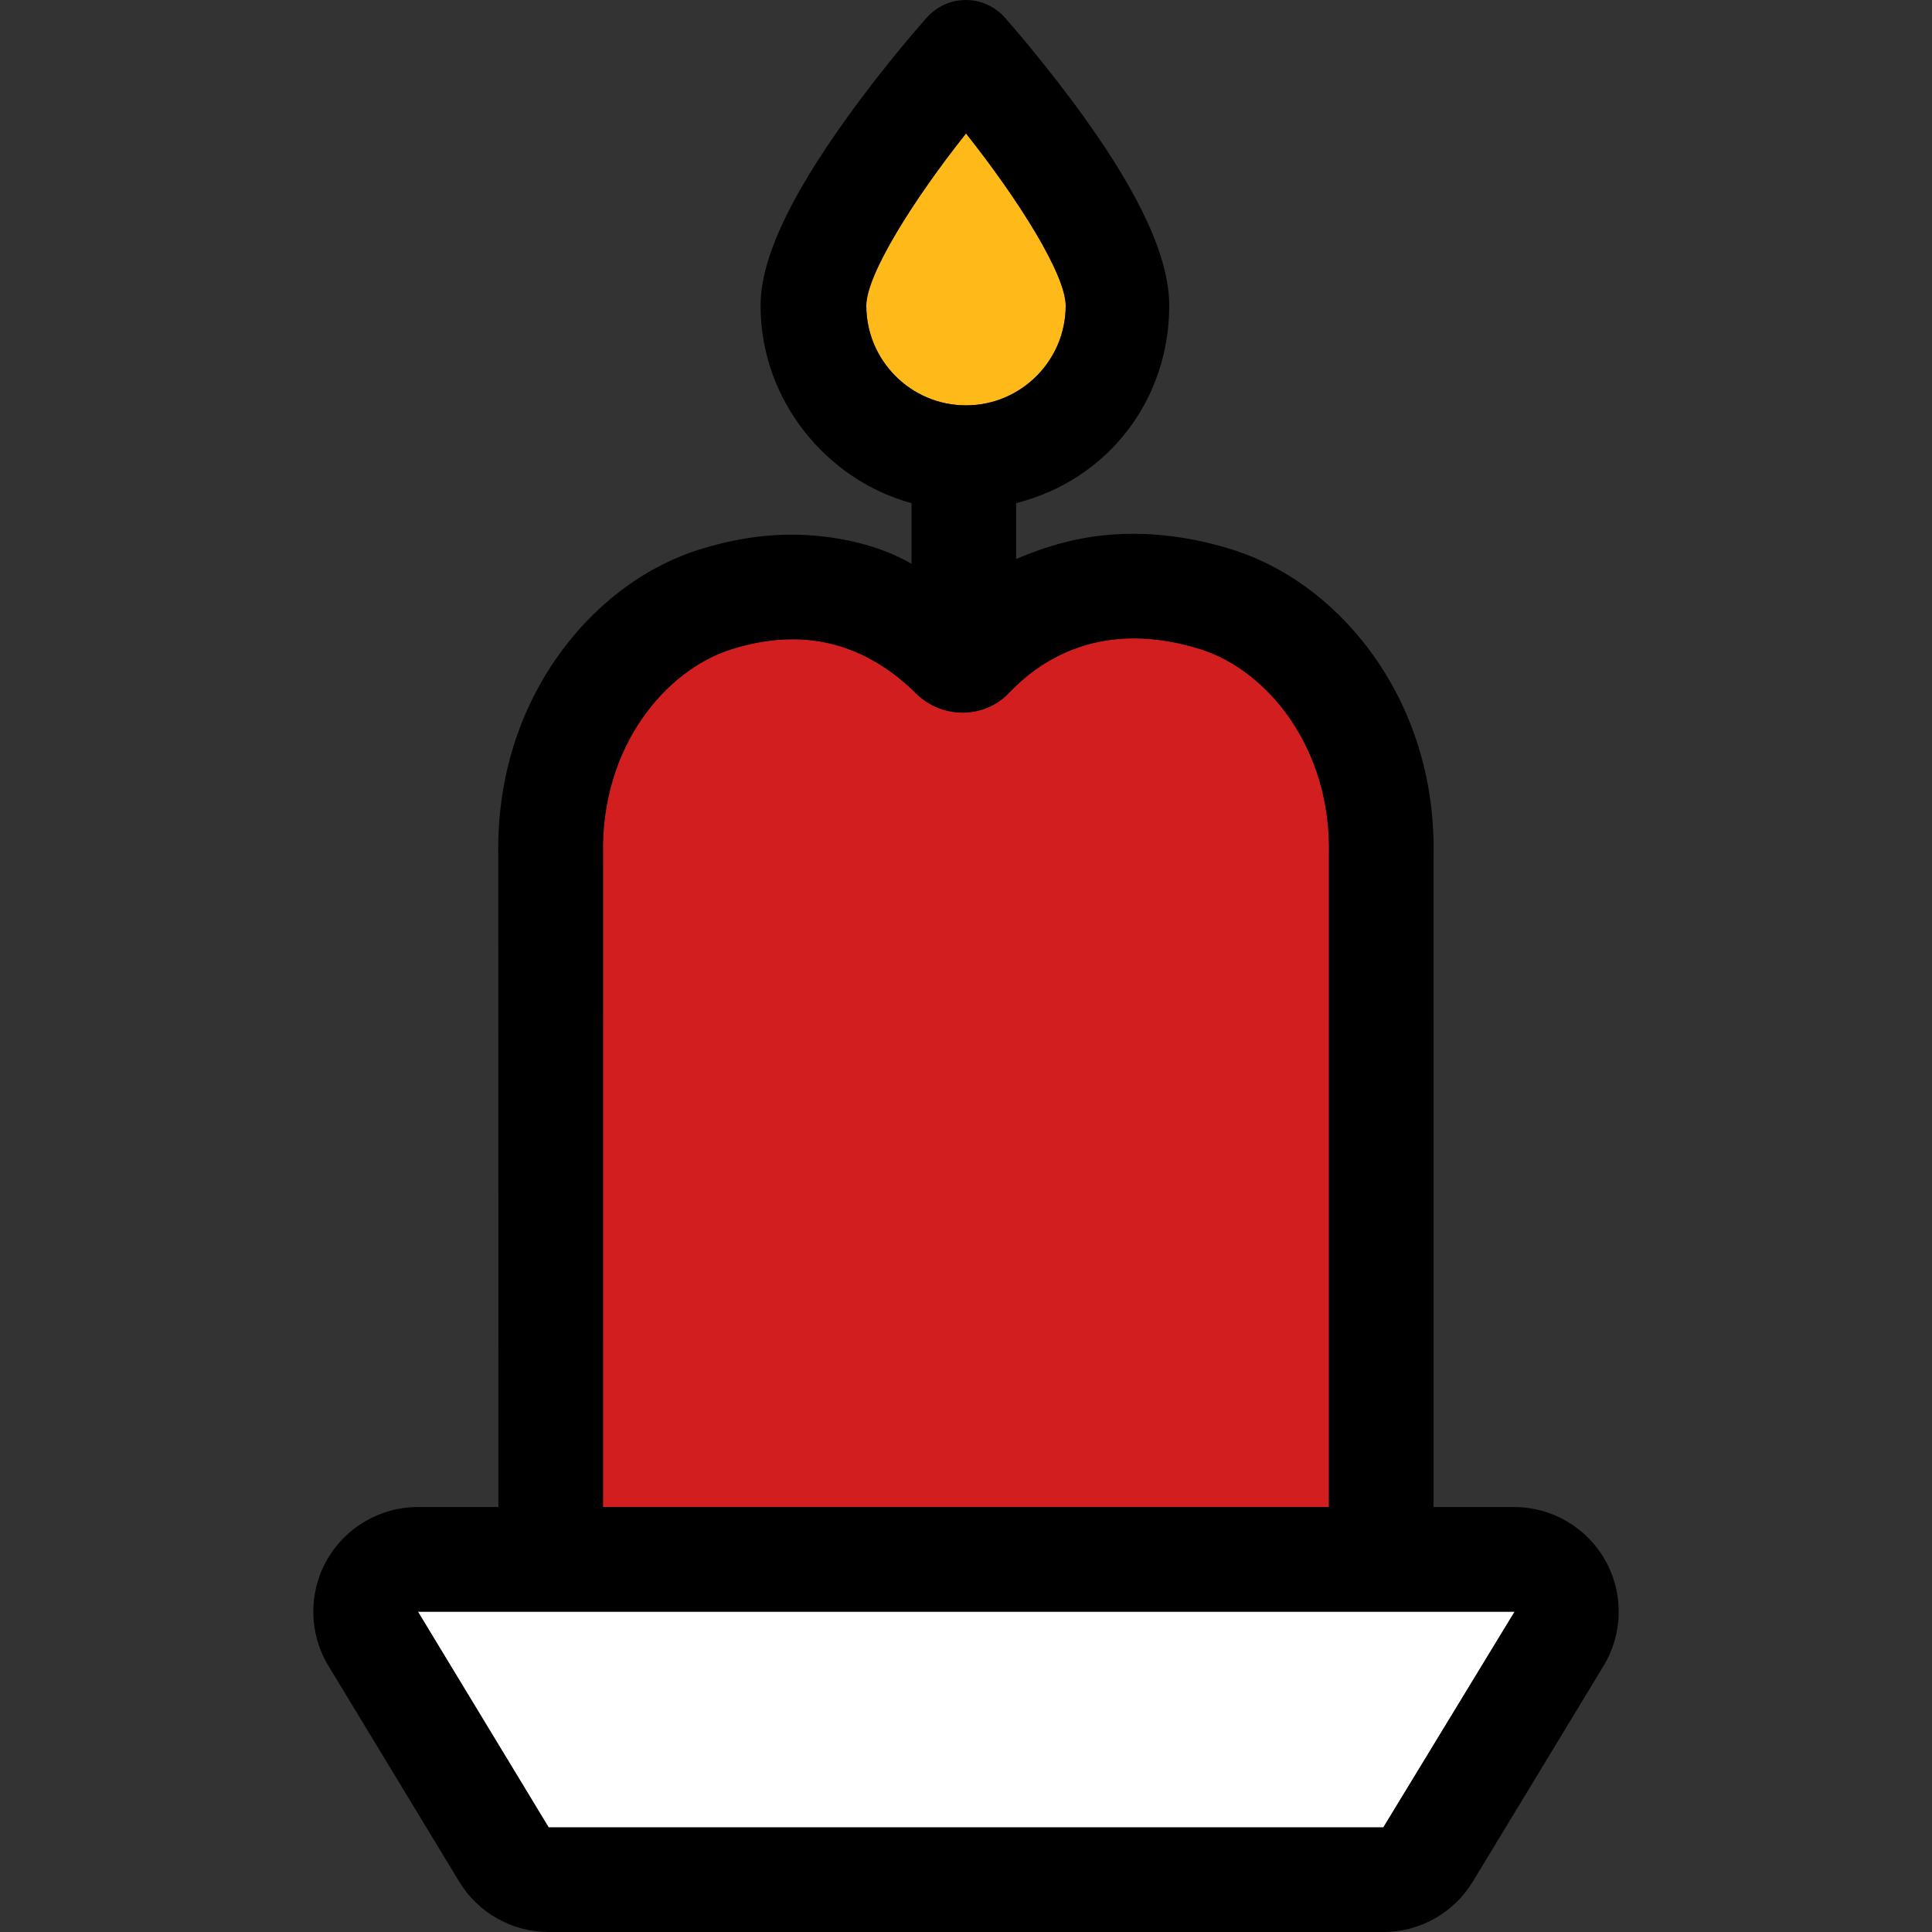 <?xml version="1.0" encoding="iso-8859-1"?>
<!-- Uploaded to: SVG Repo, www.svgrepo.com, Generator: SVG Repo Mixer Tools -->
<svg height="800px" width="800px" version="1.1" id="Layer_1" xmlns="http://www.w3.org/2000/svg" xmlns:xlink="http://www.w3.org/1999/xlink" 
	 viewBox="0 0 511.998 511.998" xml:space="preserve">
<rect x="0" y="0" width="511.998" height="511.998" fill="#333333" stroke="none"/>
<path style="fill:#FFB919;" d="M255.999,107.425c14.57,0,26.423-11.853,26.423-26.423c0-8.145-12.343-27.904-26.423-45.631
	c-14.08,17.723-26.423,37.486-26.423,45.631C229.576,95.572,241.429,107.425,255.999,107.425z"/>
<path style="fill:#D21E1E;" d="M352.175,399.377c0.002-75.234,0.003-172.417,0.003-172.455
	c0.809-29.048-16.663-49.301-33.756-54.776c-6.352-2.027-12.321-2.965-17.879-2.965c-13.579,0-24.723,5.579-33.146,14.447
	c-3.322,3.496-7.795,5.229-12.291,5.229c-4.432,0-8.882-1.684-12.267-5.021c-8.655-8.537-19.409-14.419-32.796-14.419
	c-5.091,0-10.564,0.851-16.448,2.731c-17.03,5.451-34.437,25.558-33.785,54.402c0,0.017-0.002,97.457-0.003,172.829h192.368V399.377
	z"/>
<polygon style="fill:#FFFFFF;" points="366.599,484.277 401.398,427.1 110.745,427.1 145.398,484.277 "/>
<path d="M425.406,413.495c-4.912-8.72-14.144-14.118-24.153-14.118h-21.355c0.002-72.607,0.003-165.654,0.003-172.1
	c0.452-19.135-4.728-37.183-14.993-52.215c-9.656-14.144-23.162-24.555-38.028-29.318c-8.915-2.847-18.054-4.285-26.624-4.287
	c-10.921,0-20.575,2.277-30.971,6.678V133.34c24.257-6.141,40.572-27.274,40.572-52.34c0-12.363-7.298-28.719-22.606-50.006
	c-10.389-14.445-20.575-25.91-21.007-26.392C263.614,1.674,259.899,0,255.962,0s-7.669,1.674-10.299,4.604
	c-0.431,0.48-10.682,11.947-21.071,26.392c-15.308,21.287-23.034,37.644-23.034,50.006c0,25.066,17.476,46.2,40,52.34v16.069
	c-8.663-5.087-20.553-7.719-31.806-7.719c-8.109,0-16.337,1.362-24.739,4.046c-14.819,4.742-28.215,15.09-37.865,29.138
	c-10.269,14.948-15.464,32.907-15.098,51.959c0,5.855,0.035,99.545,0.033,172.541h-21.338c-10.01,0-19.241,5.395-24.153,14.118
	c-4.912,8.722-4.742,19.414,0.445,27.974l34.653,57.178c5.025,8.291,14.015,13.354,23.71,13.354h221.201
	c9.694,0,18.683-5.063,23.71-13.354l34.653-57.178C430.15,432.908,430.318,422.217,425.406,413.495z M145.398,484.277L110.745,427.1
	h290.653l-34.799,57.178H145.398z M193.594,172.146c5.884-1.88,11.358-2.731,16.448-2.731c13.387,0,24.141,5.884,32.796,14.419
	c3.386,3.339,7.837,5.021,12.267,5.021c4.496,0,8.97-1.733,12.291-5.229c8.422-8.868,19.567-14.447,33.146-14.447
	c5.558,0,11.527,0.937,17.879,2.965c17.093,5.475,34.565,25.73,33.756,54.776c0,0.038-0.002,97.221-0.003,172.455H159.805
	c0.002-75.372,0.003-172.812,0.003-172.829C159.157,197.703,176.563,177.597,193.594,172.146z M255.999,35.37
	c14.08,17.727,26.423,37.486,26.423,45.631c0,14.57-11.853,26.423-26.423,26.423s-26.423-11.853-26.423-26.423
	C229.576,72.856,241.919,53.096,255.999,35.37z"/>
</svg>